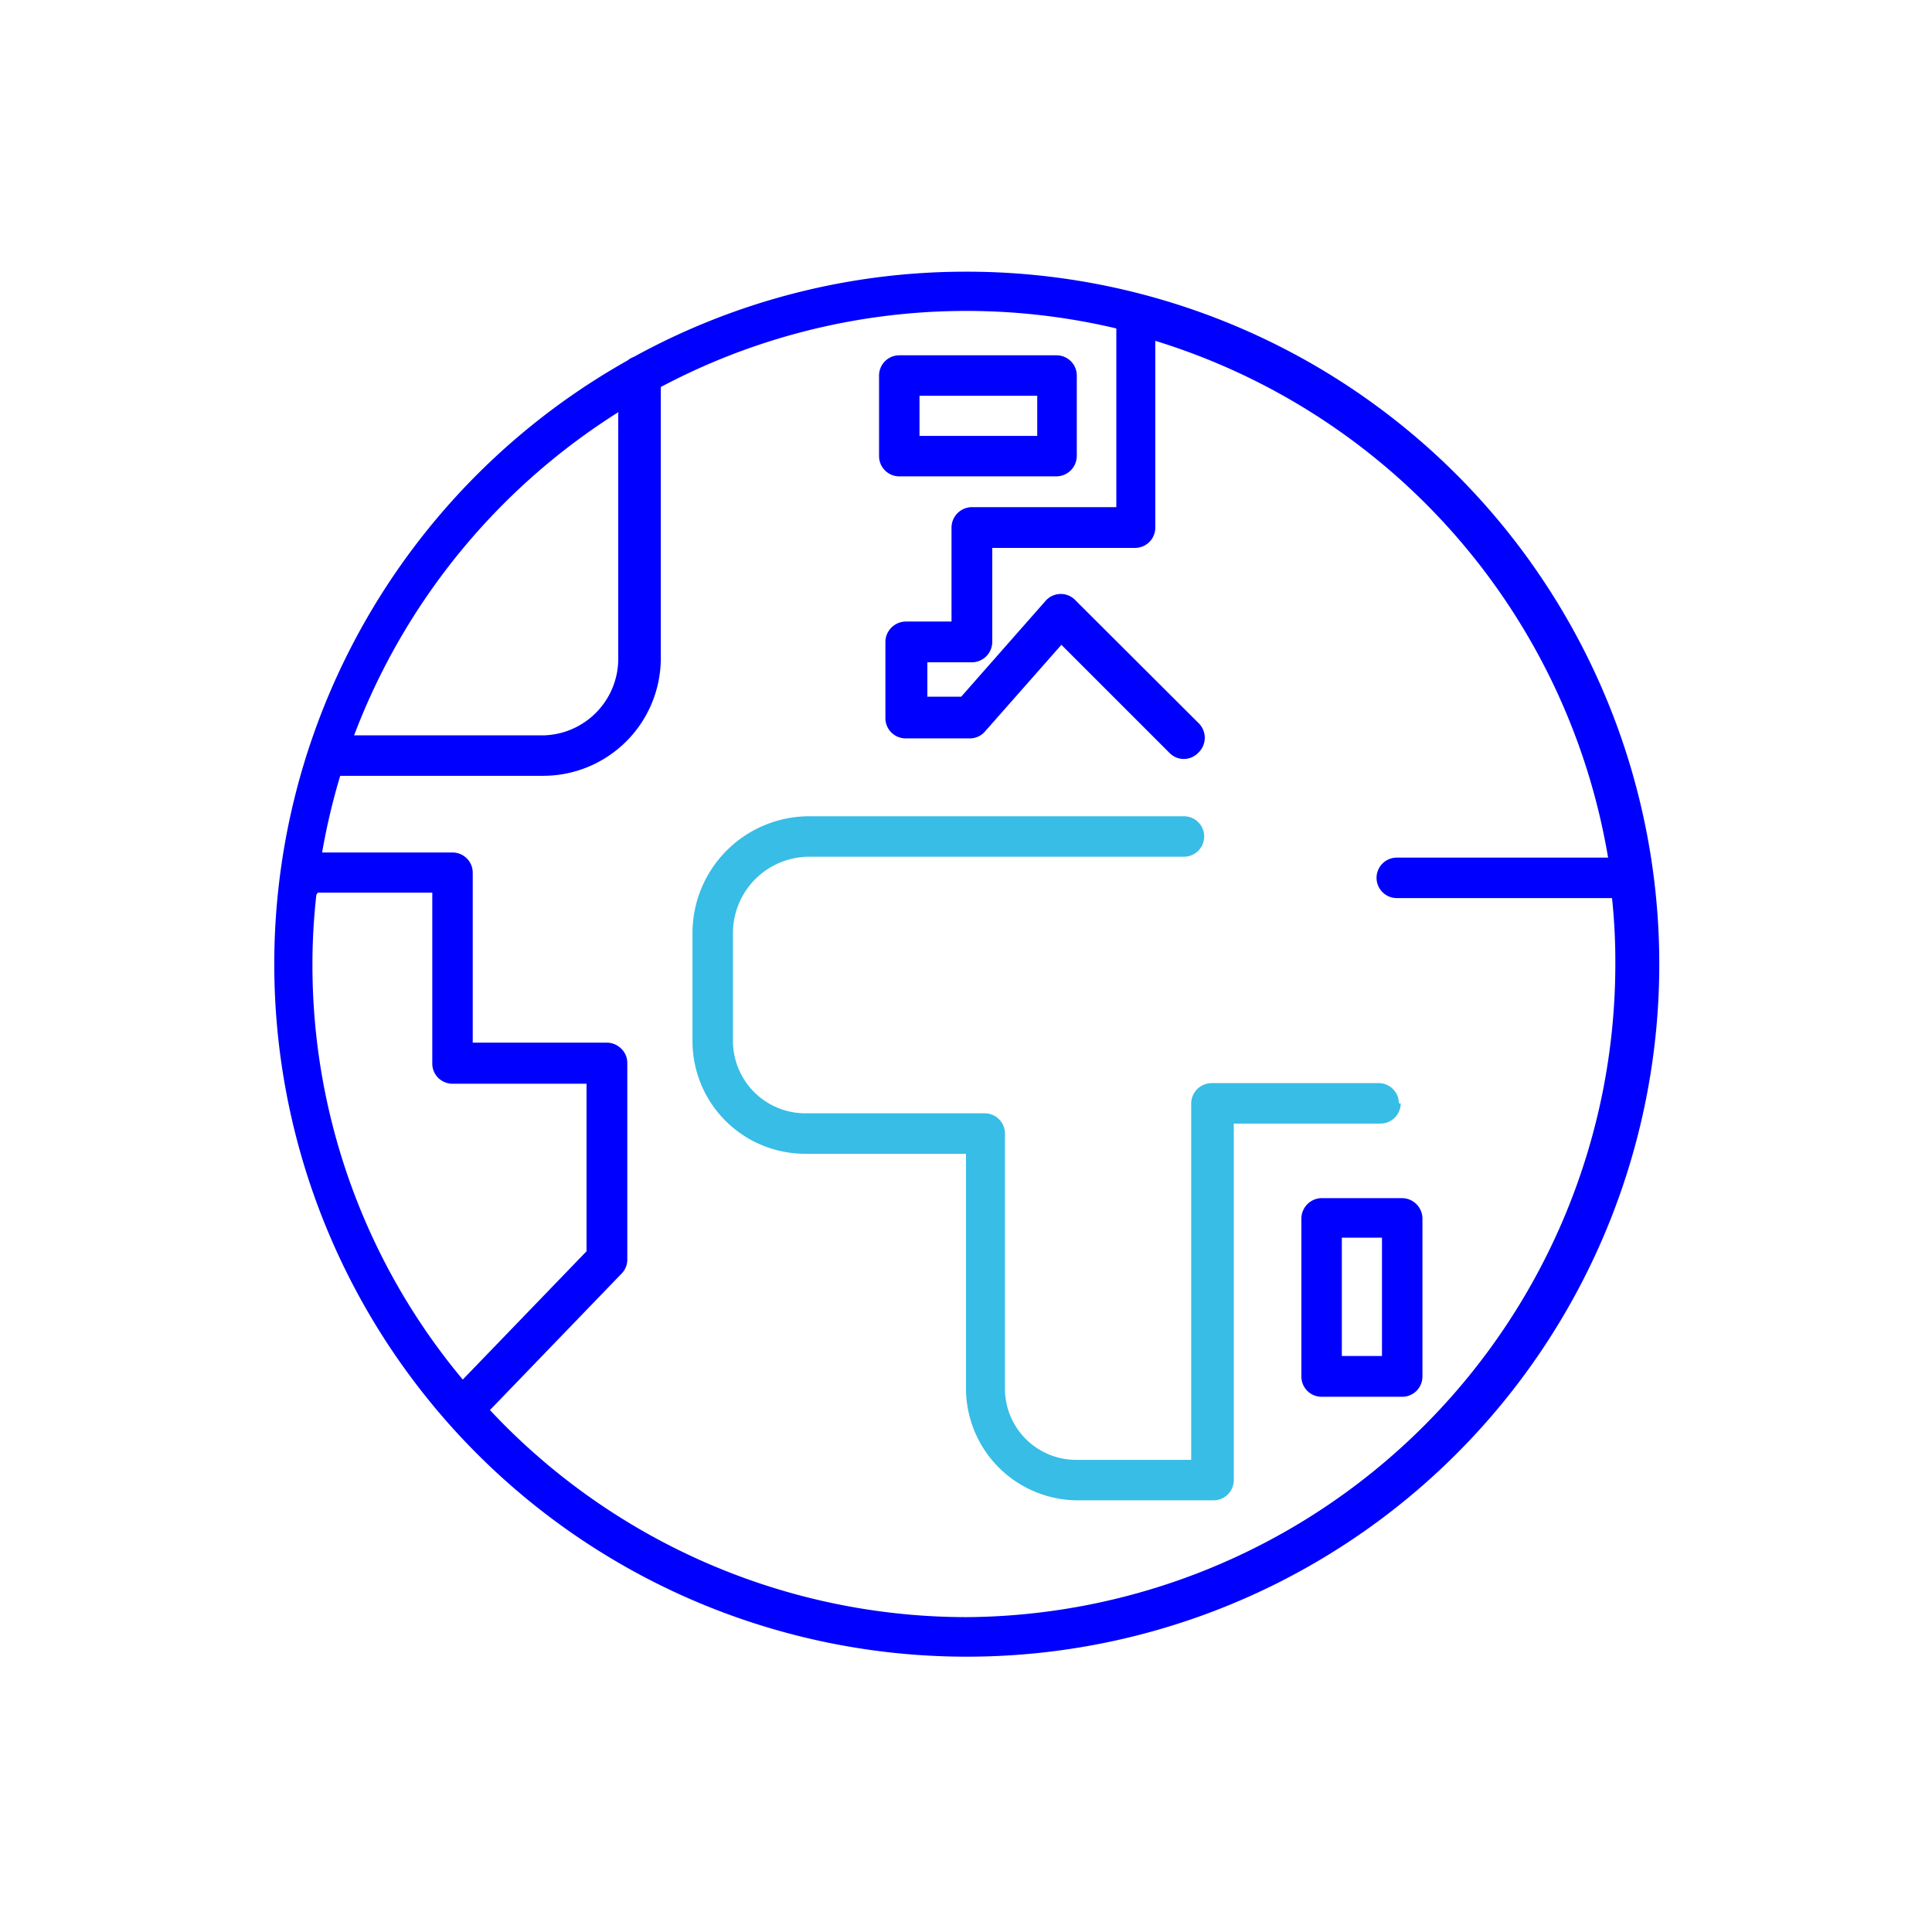 <svg xmlns="http://www.w3.org/2000/svg" viewBox="0 0 64 64"><defs><style>.cls-1{fill:blue;}.cls-2{fill:#37bde6;}</style></defs><g id="__Ad_global"><path class="cls-1" d="M32,53.57a21.63,21.63,0,0,1-15.77-6.86l4.37-4.53a.66.66,0,0,0,.18-.47v-6.5a.65.65,0,0,0-.2-.47.67.67,0,0,0-.48-.2h0l-4.44,0V28.92a.67.67,0,0,0-.68-.68H10.67a21.81,21.81,0,0,1,.6-2.54H18a3.9,3.9,0,0,0,3.89-3.88v-9a21.58,21.58,0,0,1,15.09-1.94V16.8H32.2a.68.68,0,0,0-.68.68v3.11H30a.68.68,0,0,0-.67.68v2.52a.67.67,0,0,0,.67.67h2.13a.66.66,0,0,0,.5-.23l2.53-2.87,3.58,3.58a.66.66,0,0,0,.95,0,.68.68,0,0,0,0-1L35.64,19.9a.67.67,0,0,0-1,0l-2.8,3.18H30.72V21.94h1.15l.17,0,.16,0a.68.68,0,0,0,.67-.68V18.15H37.6a.67.67,0,0,0,.67-.67V11.29a21.67,21.67,0,0,1,15,17.12h-7a.67.67,0,1,0,0,1.34h7.13a19.88,19.88,0,0,1,.11,2.2A21.64,21.64,0,0,1,32,53.57m-21.47-24h3.79v5.66a.67.67,0,0,0,.2.48.68.68,0,0,0,.47.19h0l4.44,0v5.55l-4.1,4.25A21.41,21.41,0,0,1,10.35,32a20.49,20.49,0,0,1,.13-2.36m10-15.94v8.17A2.54,2.54,0,0,1,18,24.36H11.73a21.74,21.74,0,0,1,8.76-10.71M32,9a22.79,22.79,0,0,0-11,2.82.72.72,0,0,0-.21.12A22.94,22.94,0,1,0,32,9"/><path class="cls-2" d="M46.34,36.55a.67.67,0,0,0-.67-.67H40.14a.68.68,0,0,0-.68.67V48.36H35.65A2.36,2.36,0,0,1,33.29,46V37.55a.67.67,0,0,0-.67-.67H26.67a2.4,2.4,0,0,1-2.39-2.39V30.91a2.53,2.53,0,0,1,2.53-2.53H39.22a.67.67,0,1,0,0-1.34H26.81a3.87,3.87,0,0,0-3.87,3.87v3.58a3.73,3.73,0,0,0,3.73,3.73H32V46a3.71,3.71,0,0,0,3.71,3.7h4.49a.67.67,0,0,0,.67-.67V37.22h4.86a.67.67,0,0,0,.67-.67"/><path class="cls-1" d="M30.46,13.11h3.9v1.33h-3.9V13.11Zm-.67,2.67H35a.68.68,0,0,0,.67-.68V12.44a.67.67,0,0,0-.67-.67H29.79a.67.67,0,0,0-.67.67v2.67a.67.67,0,0,0,.67.67"/><path class="cls-1" d="M45.78,44.92H44.45V41h1.33v3.89Zm.67-5.23H43.78a.68.68,0,0,0-.67.68V45.6a.67.67,0,0,0,.67.67h2.67a.67.67,0,0,0,.67-.67V40.36a.68.68,0,0,0-.68-.67"/></g></svg>